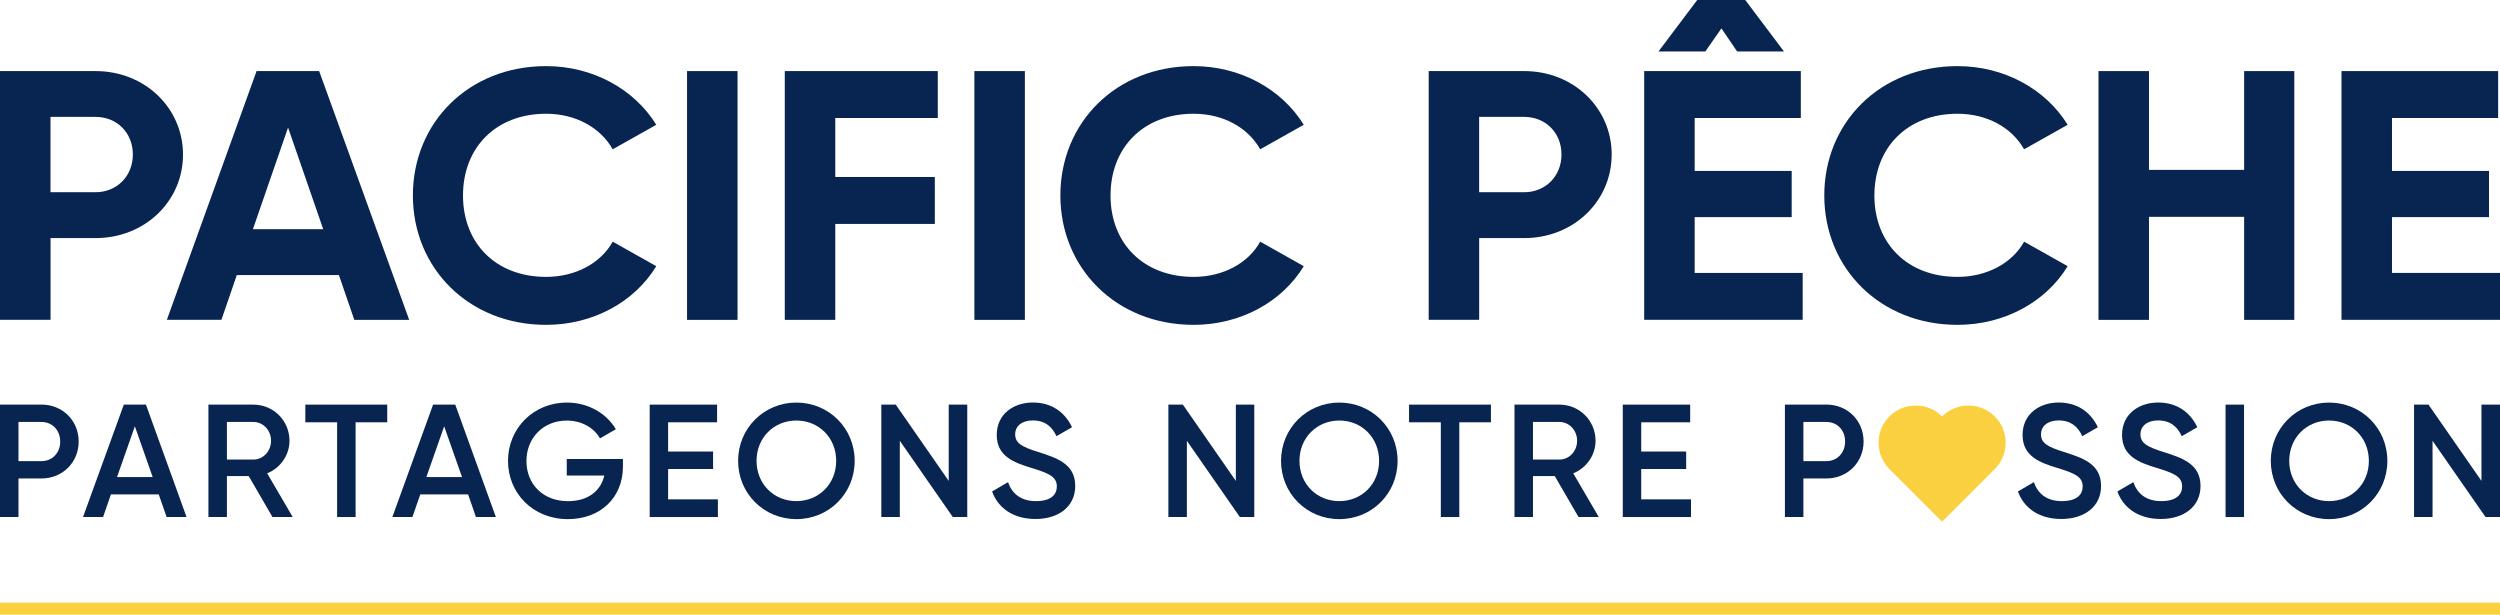 <?xml version="1.0" encoding="UTF-8"?> <svg xmlns="http://www.w3.org/2000/svg" id="BLOC_MARQUE" data-name="BLOC MARQUE" viewBox="0 0 523.33 128.67"><defs><style> .cls-1 { fill: #fad040; } .cls-2 { fill: #082451; } </style></defs><g id="PACIFIC_PECHE" data-name="PACIFIC PECHE"><g><path class="cls-2" d="m38.31,32.36c0,9.75-7.97,17.48-18.31,17.48h-9.42v17.11H0V14.88h20c10.34,0,18.31,7.74,18.31,17.48Zm-10.5,0c0-4.54-3.29-7.89-7.82-7.89h-9.42v15.77h9.42c4.52,0,7.82-3.42,7.82-7.89Z"></path><path class="cls-2" d="m70.95,57.58h-21.38l-3.22,9.37h-11.42L53.71,14.88h13.1l18.85,52.08h-11.49l-3.22-9.37Zm-3.29-9.6l-7.36-21.28-7.36,21.28h14.71Z"></path><path class="cls-2" d="m86.43,40.92c0-15.25,11.65-27.08,27.89-27.08,9.81,0,18.47,4.84,23.06,12.28l-9.12,5.13c-2.61-4.61-7.82-7.44-13.95-7.44-10.5,0-17.39,7.07-17.39,17.11s6.9,17.04,17.39,17.04c6.13,0,11.42-2.83,13.95-7.37l9.12,5.13c-4.52,7.44-13.18,12.28-23.06,12.28-16.24,0-27.89-11.9-27.89-27.08Z"></path><path class="cls-2" d="m154.39,14.88v52.08h-10.57V14.88h10.57Z"></path><path class="cls-2" d="m174.85,24.7v12.35h20.84v9.82h-20.84v20.09h-10.57V14.88h32.03v9.82h-21.45Z"></path><path class="cls-2" d="m214.54,14.88v52.08h-10.57V14.88h10.57Z"></path><path class="cls-2" d="m221.97,40.92c0-15.25,11.65-27.08,27.89-27.08,9.81,0,18.47,4.84,23.06,12.28l-9.12,5.13c-2.6-4.61-7.82-7.44-13.94-7.44-10.5,0-17.39,7.07-17.39,17.11s6.9,17.04,17.39,17.04c6.13,0,11.42-2.83,13.94-7.37l9.12,5.13c-4.52,7.44-13.18,12.28-23.06,12.28-16.24,0-27.89-11.9-27.89-27.08Z"></path><path class="cls-2" d="m337.37,32.36c0,9.75-7.97,17.48-18.31,17.48h-9.42v17.11h-10.57V14.88h20c10.34,0,18.31,7.74,18.31,17.48Zm-10.5,0c0-4.54-3.29-7.89-7.82-7.89h-9.42v15.77h9.42c4.52,0,7.82-3.42,7.82-7.89Z"></path><path class="cls-2" d="m377.36,57.13v9.82h-33.18V14.88h32.79v9.82h-22.22v11.08h20.31v9.67h-20.31v11.68h22.6Zm-20.38-46.35h-9.81l8.12-10.79h10.04l8.12,10.79h-9.81l-3.29-4.84-3.37,4.84Z"></path><path class="cls-2" d="m381.88,40.92c0-15.25,11.65-27.08,27.89-27.08,9.81,0,18.47,4.84,23.06,12.28l-9.12,5.13c-2.61-4.61-7.82-7.44-13.95-7.44-10.5,0-17.39,7.07-17.39,17.11s6.9,17.04,17.39,17.04c6.13,0,11.42-2.83,13.95-7.37l9.12,5.13c-4.52,7.44-13.18,12.28-23.06,12.28-16.24,0-27.89-11.9-27.89-27.08Z"></path><path class="cls-2" d="m480.27,14.88v52.08h-10.5v-21.57h-19.92v21.57h-10.57V14.88h10.57v20.68h19.92V14.88h10.5Z"></path><path class="cls-2" d="m523.33,57.13v9.82h-33.18V14.88h32.79v9.82h-22.22v11.08h20.31v9.67h-20.31v11.68h22.6Z"></path></g></g><g id="BASELINE"><path class="cls-1" d="m419.82,93.22s0,.06,0,.09c-.03.34-.08.68-.15,1.01,0,.03-.01.07-.02.1-.03.14-.07.28-.11.41-.05.16-.1.32-.15.48-.08.22-.17.44-.27.65-.04.09-.08.17-.13.26-.01.02-.02.05-.03.07,0,0,0,0,0,.01-.05.09-.09.17-.14.26-.05.09-.11.18-.17.28-.01.02-.03.05-.05.07-.04.06-.08.12-.12.18-.06.08-.12.17-.18.24-.01.01-.02.03-.03.04-.02.02-.04.05-.05.07-.06.08-.12.15-.19.23-.02.03-.05.06-.07.09-.05.06-.11.13-.17.19-.02.03-.05.05-.07.08-.05.05-.1.11-.15.16l-11.03,11.03-11.02-11.03c-3.04-3.04-3.04-7.98,0-11.02,3.04-3.04,7.98-3.04,11.02,0,3.04-3.04,7.98-3.04,11.03,0,1.37,1.37,2.12,3.11,2.26,4.9,0,.09.01.18.02.27h0c0,.05,0,.1,0,.15,0,.25,0,.5-.02.74Z"></path><g><path class="cls-2" d="m16.47,92.43c0,4.34-3.36,7.73-7.8,7.73H3.87v8.06H0v-23.53h8.67c4.43,0,7.8,3.36,7.8,7.73Zm-3.87,0c0-2.39-1.65-4.1-3.93-4.1H3.87v8.2h4.81c2.28,0,3.93-1.75,3.93-4.1Z"></path><path class="cls-2" d="m33.23,103.49h-10.01l-1.64,4.74h-4.2l8.54-23.53h4.63l8.5,23.53h-4.17l-1.65-4.74Zm-1.27-3.63l-3.73-10.62-3.73,10.62h7.46Z"></path><path class="cls-2" d="m52.07,99.66h-4.57v8.57h-3.87v-23.53h9.41c4.2,0,7.56,3.36,7.56,7.56,0,3.03-1.92,5.72-4.67,6.82l5.34,9.14h-4.24l-4.97-8.57Zm-4.57-3.46h5.54c2.05,0,3.7-1.75,3.7-3.94s-1.65-3.93-3.7-3.93h-5.54v7.86Z"></path><path class="cls-2" d="m81.06,88.4h-6.62v19.83h-3.87v-19.83h-6.65v-3.7h17.14v3.7Z"></path><path class="cls-2" d="m97.99,103.49h-10.01l-1.65,4.74h-4.2l8.53-23.53h4.64l8.5,23.53h-4.17l-1.64-4.74Zm-1.28-3.63l-3.73-10.62-3.73,10.62h7.46Z"></path><path class="cls-2" d="m130.4,97.68c0,6.42-4.64,10.99-11.53,10.99-7.33,0-12.53-5.45-12.53-12.2s5.28-12.2,12.33-12.2c4.47,0,8.27,2.25,10.25,5.58l-3.33,1.92c-1.21-2.19-3.83-3.73-6.92-3.73-4.98,0-8.47,3.66-8.47,8.47s3.43,8.4,8.7,8.4c4.27,0,6.89-2.22,7.6-5.37h-7.86v-3.46h11.76v1.61Z"></path><path class="cls-2" d="m150.28,104.53v3.7h-14.28v-23.53h14.11v3.7h-10.25v6.12h9.41v3.66h-9.41v6.35h10.42Z"></path><path class="cls-2" d="m154.51,96.47c0-6.82,5.41-12.2,12.2-12.2s12.2,5.37,12.2,12.2-5.38,12.2-12.2,12.2-12.2-5.38-12.2-12.2Zm20.53,0c0-4.84-3.63-8.44-8.34-8.44s-8.33,3.6-8.33,8.44,3.63,8.43,8.33,8.43,8.34-3.59,8.34-8.43Z"></path><path class="cls-2" d="m202.48,84.7v23.53h-3.03l-11.09-15.96v15.96h-3.87v-23.53h3.02l11.09,15.97v-15.97h3.87Z"></path><path class="cls-2" d="m207.68,102.88l3.33-1.95c.84,2.39,2.66,3.97,5.85,3.97s4.37-1.38,4.37-3.09c0-2.09-1.85-2.79-5.35-3.87-3.66-1.11-7.23-2.45-7.23-6.89s3.6-6.79,7.56-6.79,6.72,2.05,8.2,5.17l-3.26,1.88c-.84-1.88-2.32-3.3-4.94-3.3-2.25,0-3.7,1.14-3.7,2.92s1.31,2.59,4.74,3.66c3.9,1.25,7.83,2.46,7.83,7.13,0,4.3-3.43,6.92-8.33,6.92-4.64,0-7.83-2.29-9.08-5.78Z"></path><path class="cls-2" d="m262.56,84.7v23.53h-3.02l-11.09-15.96v15.96h-3.87v-23.53h3.03l11.09,15.97v-15.97h3.87Z"></path><path class="cls-2" d="m268.16,96.47c0-6.82,5.41-12.2,12.2-12.2s12.2,5.37,12.2,12.2-5.37,12.2-12.2,12.2-12.2-5.38-12.2-12.2Zm20.53,0c0-4.84-3.63-8.44-8.33-8.44s-8.34,3.6-8.34,8.44,3.63,8.43,8.34,8.43,8.33-3.59,8.33-8.43Z"></path><path class="cls-2" d="m312.1,88.4h-6.62v19.83h-3.87v-19.83h-6.65v-3.7h17.14v3.7Z"></path><path class="cls-2" d="m325.47,99.66h-4.57v8.57h-3.87v-23.53h9.41c4.2,0,7.56,3.36,7.56,7.56,0,3.03-1.92,5.72-4.67,6.82l5.34,9.14h-4.24l-4.97-8.57Zm-4.57-3.46h5.54c2.05,0,3.7-1.75,3.7-3.94s-1.65-3.93-3.7-3.93h-5.54v7.86Z"></path><path class="cls-2" d="m353.98,104.53v3.7h-14.28v-23.53h14.11v3.7h-10.25v6.12h9.41v3.66h-9.41v6.35h10.42Z"></path><path class="cls-2" d="m390.11,92.43c0,4.34-3.36,7.73-7.8,7.73h-4.8v8.06h-3.87v-23.53h8.67c4.44,0,7.8,3.36,7.8,7.73Zm-3.87,0c0-2.39-1.64-4.1-3.93-4.1h-4.8v8.2h4.8c2.29,0,3.93-1.75,3.93-4.1Z"></path><path class="cls-2" d="m422.42,102.88l3.33-1.95c.84,2.39,2.66,3.97,5.85,3.97s4.37-1.38,4.37-3.09c0-2.09-1.85-2.79-5.35-3.87-3.66-1.11-7.23-2.45-7.23-6.89s3.6-6.79,7.56-6.79,6.72,2.05,8.2,5.17l-3.26,1.88c-.84-1.88-2.32-3.3-4.94-3.3-2.25,0-3.7,1.14-3.7,2.92s1.31,2.59,4.74,3.66c3.9,1.25,7.83,2.46,7.83,7.13,0,4.3-3.43,6.92-8.33,6.92-4.64,0-7.83-2.29-9.08-5.78Z"></path><path class="cls-2" d="m443.24,102.88l3.33-1.95c.84,2.39,2.66,3.97,5.85,3.97s4.37-1.38,4.37-3.09c0-2.09-1.85-2.79-5.35-3.87-3.66-1.11-7.23-2.45-7.23-6.89s3.6-6.79,7.56-6.79,6.72,2.05,8.2,5.17l-3.26,1.88c-.84-1.88-2.32-3.3-4.94-3.3-2.25,0-3.7,1.14-3.7,2.92s1.31,2.59,4.74,3.66c3.9,1.25,7.83,2.46,7.83,7.13,0,4.3-3.43,6.92-8.33,6.92-4.64,0-7.83-2.29-9.08-5.78Z"></path><path class="cls-2" d="m469.75,84.7v23.53h-3.87v-23.53h3.87Z"></path><path class="cls-2" d="m475.35,96.47c0-6.82,5.41-12.2,12.2-12.2s12.2,5.37,12.2,12.2-5.37,12.2-12.2,12.2-12.2-5.38-12.2-12.2Zm20.53,0c0-4.84-3.63-8.44-8.33-8.44s-8.34,3.6-8.34,8.44,3.63,8.43,8.34,8.43,8.33-3.59,8.33-8.43Z"></path><path class="cls-2" d="m523.33,84.7v23.53h-3.03l-11.09-15.96v15.96h-3.87v-23.53h3.02l11.09,15.97v-15.97h3.87Z"></path></g></g><g id="TRAIT"><rect class="cls-1" y="126.15" width="523.33" height="2.52"></rect></g></svg> 